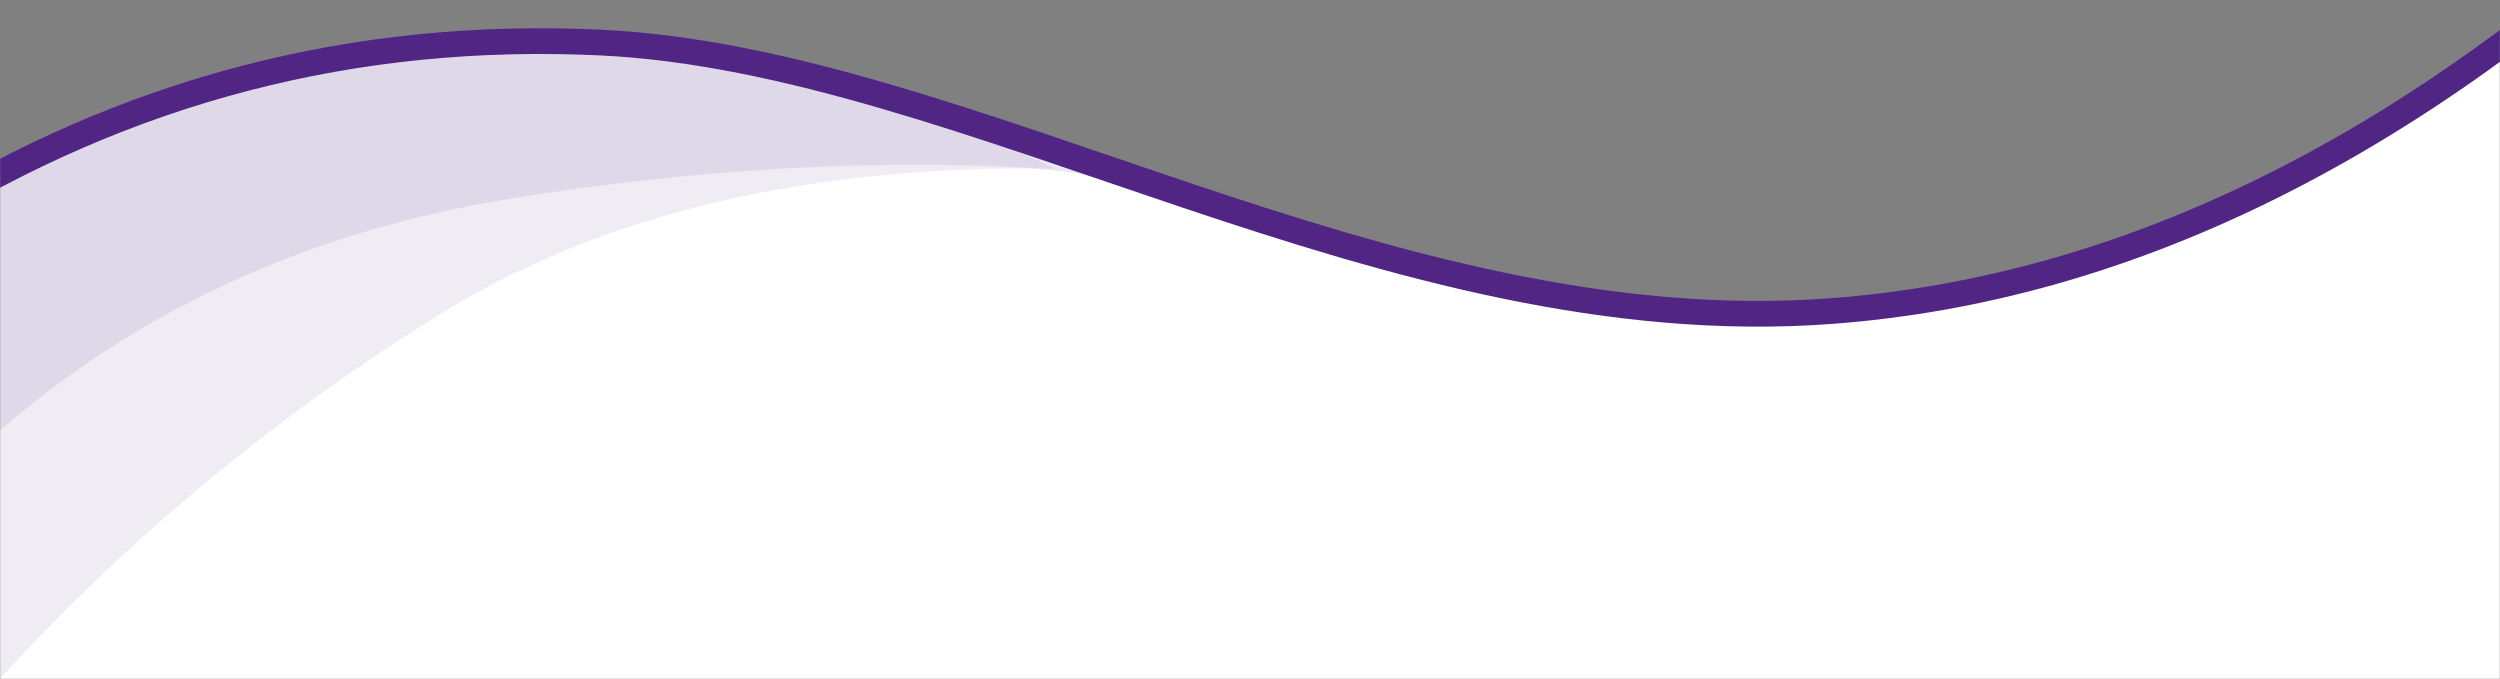 <?xml version="1.0" encoding="UTF-8"?>
<svg width="1458px" height="396px" viewBox="0 0 1458 396" version="1.1" xmlns="http://www.w3.org/2000/svg" xmlns:xlink="http://www.w3.org/1999/xlink">
    <rect x="0" y="0" width="1458" height="396" fill="#808080" stroke="none"/>
    <title>skinnierswoosh</title>
    <defs>
        <rect id="path-1" x="0" y="0" width="1458" height="396"></rect>
    </defs>
    <g id="alex-k" stroke="none" stroke-width="1" fill="none" fill-rule="evenodd">
        <g id="StopIt---Graphic-in-hero---purple-overlay" transform="translate(12, -744)">
            <g id="skinnierswoosh" transform="translate(717, 942) scale(-1, 1) translate(-717, -942) translate(-12, 744)">
                <mask id="mask-2" fill="white">
                    <use xlink:href="#path-1"></use>
                </mask>
                <g id="path-1"></g>
                <g id="Group" mask="url(#mask-2)">
                    <g transform="translate(-122, -67)">
                        <path d="M11.178,0 C175.114,151.679 342.153,234.016 512.294,247.009 C767.505,266.498 987.915,101.589 1206.054,91.248 C1351.481,84.354 1492.124,118.645 1627.984,194.12 L1629,463 L0,463 L11.178,0 Z" id="Path-4" fill="#FFFFFF"></path>
                        <path d="M1581.238,165.359 C1506.135,117.12 1410.399,93 1294.029,93 C1177.659,93 1067.78,117.12 964.392,165.359 C1109.127,163.092 1229.211,191.639 1324.642,251 C1420.074,310.361 1505.267,381.027 1580.221,463 L1581.238,165.359 Z" id="Path-7" fill="#502584" opacity="0.089"></path>
                        <path d="M1594.449,183.706 C1491.686,125.975 1387.213,95.802 1281.029,93.187 C1174.846,90.572 1061.678,116.009 941.527,169.5 C960.851,166.704 975.925,165.037 986.749,164.5 C1076.165,160.062 1176.423,165.888 1281.029,182.635 C1404.631,202.422 1509.104,251.877 1594.449,331 L1594.449,183.706 Z" id="Path-6" fill="#502584" opacity="0.098"></path>
                        <path d="M11.178,1 C172.74,153.101 339.779,235.581 512.294,248.439 C771.066,267.728 1014.449,102.046 1229.692,91.825 C1373.187,85.011 1505.951,119.555 1627.984,195.458" id="Path-5" stroke="#502584" stroke-width="15"></path>
                    </g>
                </g>
            </g>
        </g>
    </g>
</svg>